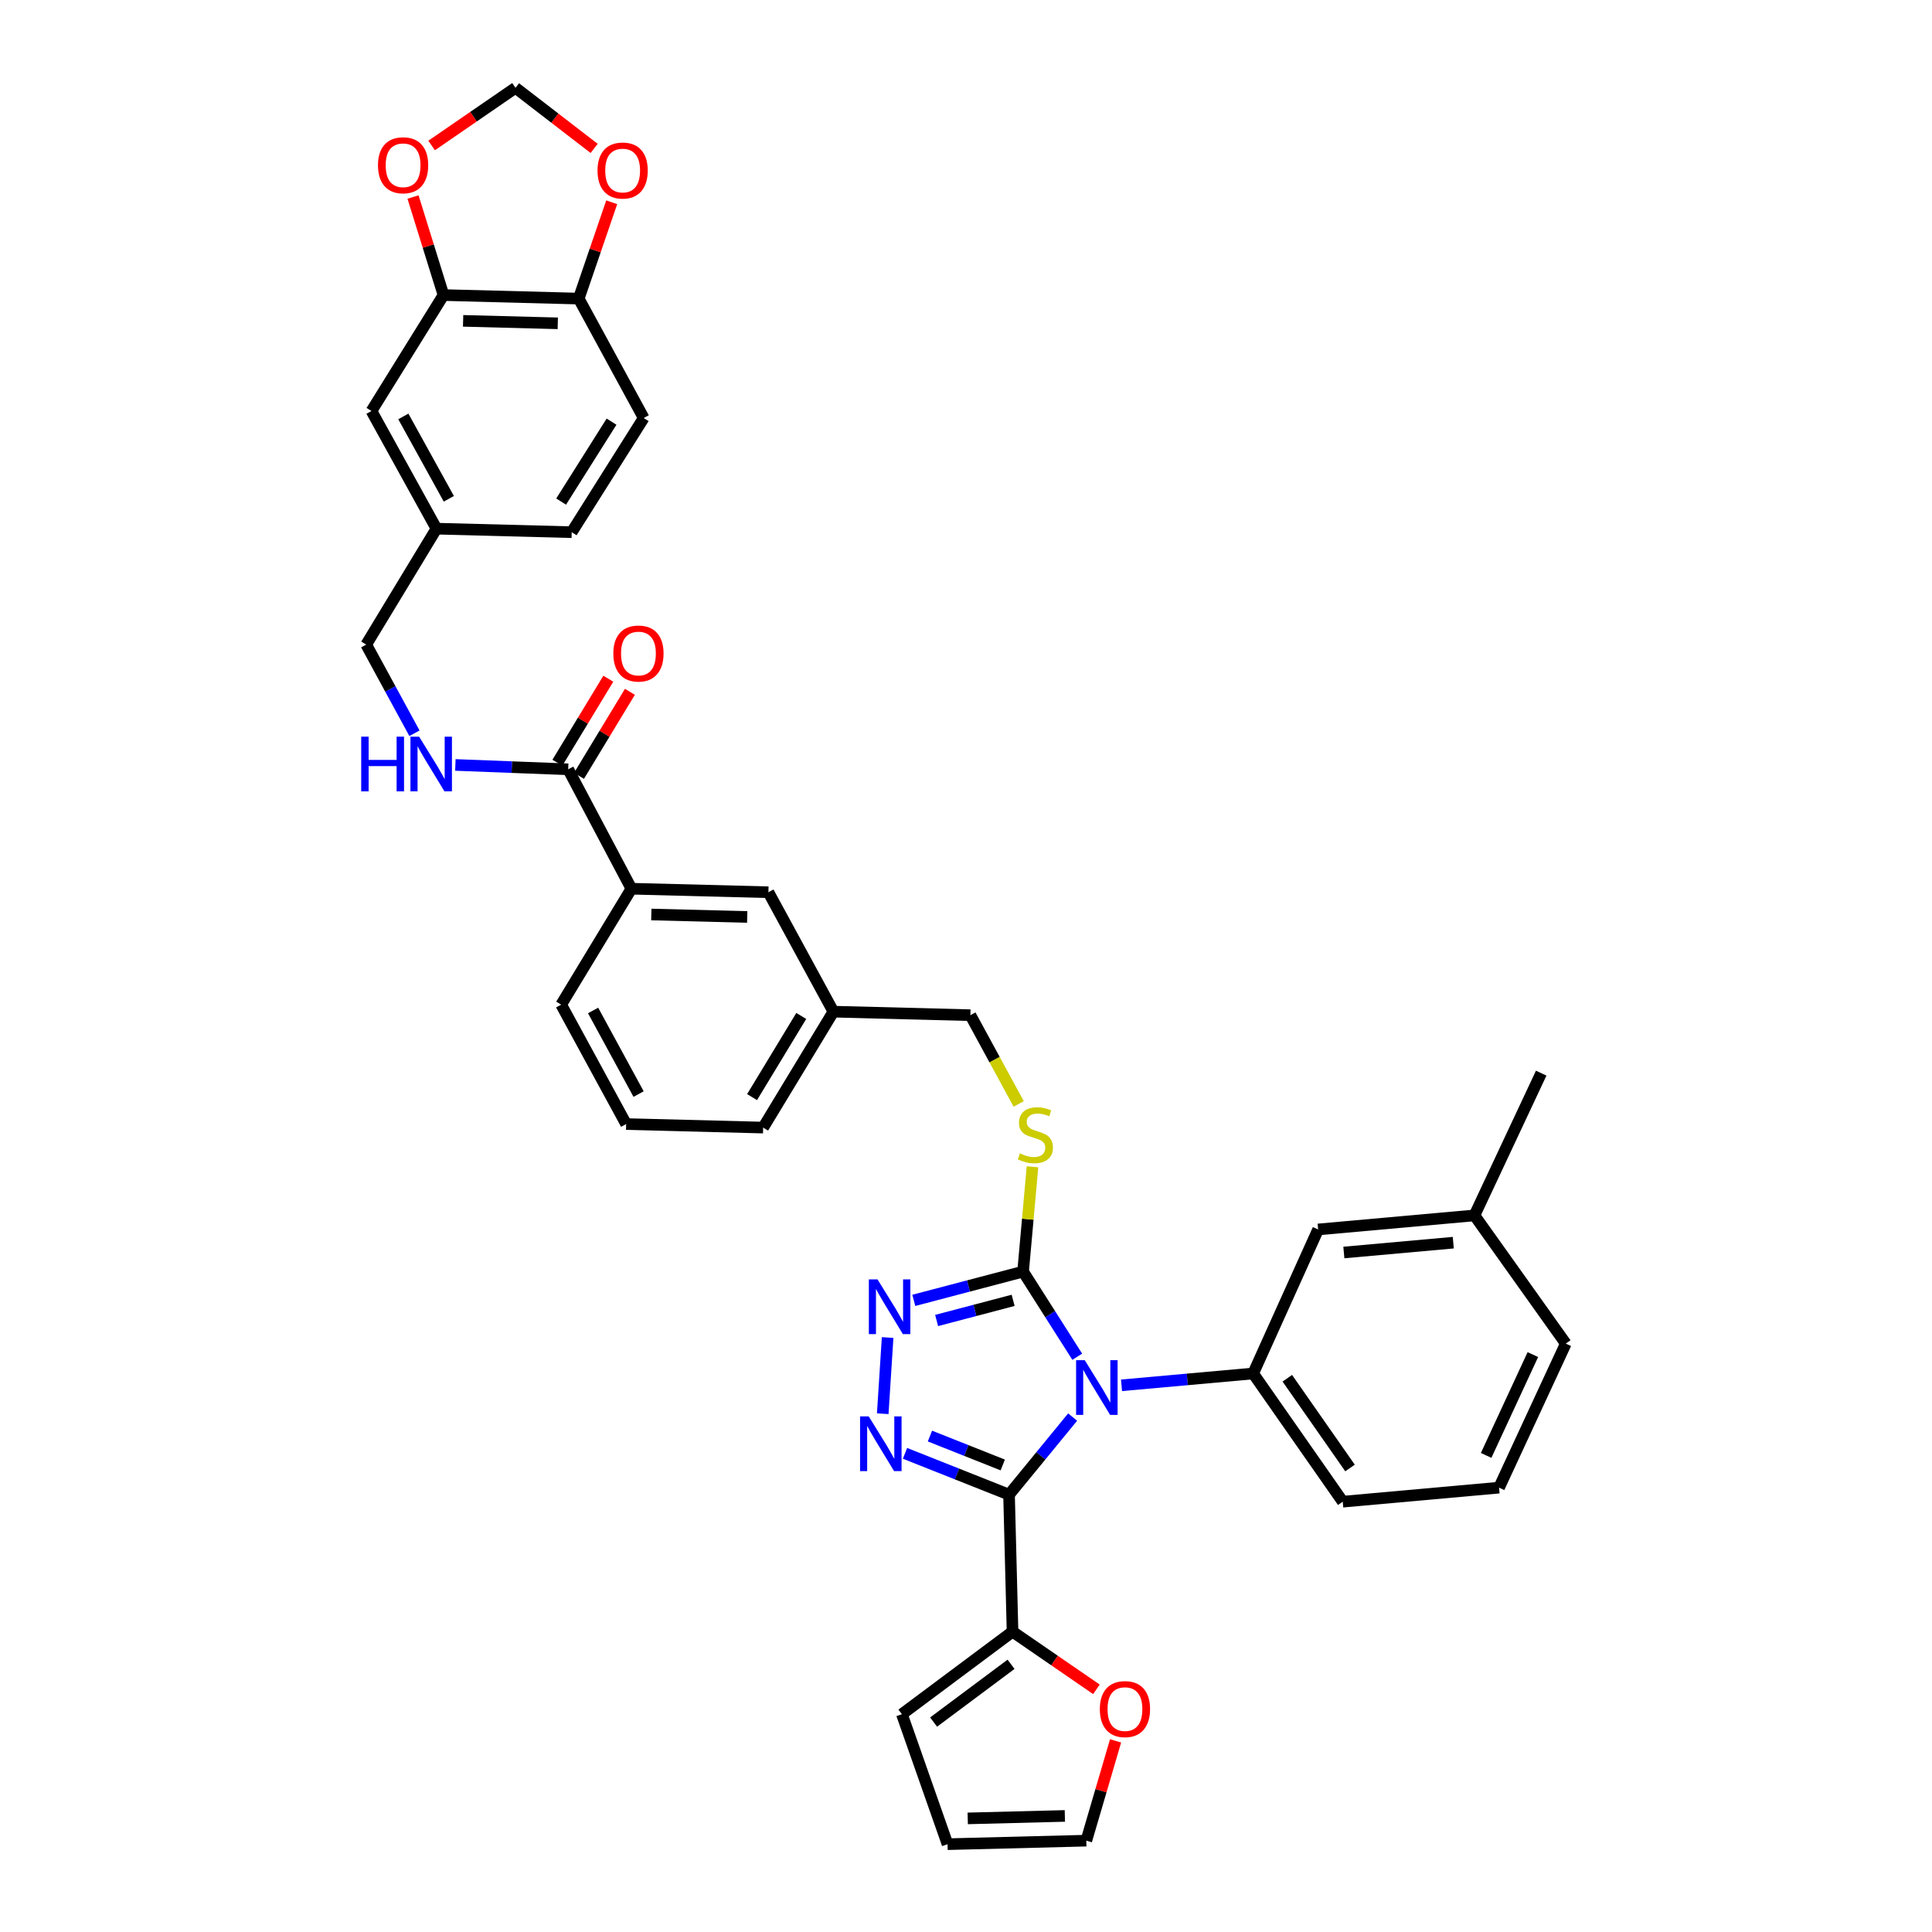 <?xml version='1.0' encoding='iso-8859-1'?>
<svg version='1.1' baseProfile='full'
              xmlns='http://www.w3.org/2000/svg'
                      xmlns:rdkit='http://www.rdkit.org/xml'
                      xmlns:xlink='http://www.w3.org/1999/xlink'
                  xml:space='preserve'
width='1000px' height='1000px' viewBox='0 0 1000 1000'>
<!-- END OF HEADER -->
<rect style='opacity:1.0;fill:#FFFFFF;stroke:none' width='1000' height='1000' x='0' y='0'> </rect>
<path class='bond-0' d='M 314.858,351.305 L 301.68,373.05' style='fill:none;fill-rule:evenodd;stroke:#FF0000;stroke-width:6px;stroke-linecap:butt;stroke-linejoin:miter;stroke-opacity:1' />
<path class='bond-0' d='M 301.68,373.05 L 288.502,394.795' style='fill:none;fill-rule:evenodd;stroke:#000000;stroke-width:6px;stroke-linecap:butt;stroke-linejoin:miter;stroke-opacity:1' />
<path class='bond-0' d='M 326.042,358.083 L 312.864,379.828' style='fill:none;fill-rule:evenodd;stroke:#FF0000;stroke-width:6px;stroke-linecap:butt;stroke-linejoin:miter;stroke-opacity:1' />
<path class='bond-0' d='M 312.864,379.828 L 299.687,401.573' style='fill:none;fill-rule:evenodd;stroke:#000000;stroke-width:6px;stroke-linecap:butt;stroke-linejoin:miter;stroke-opacity:1' />
<path class='bond-1' d='M 294.094,398.184 L 264.897,397.059' style='fill:none;fill-rule:evenodd;stroke:#000000;stroke-width:6px;stroke-linecap:butt;stroke-linejoin:miter;stroke-opacity:1' />
<path class='bond-1' d='M 264.897,397.059 L 235.699,395.935' style='fill:none;fill-rule:evenodd;stroke:#0000FF;stroke-width:6px;stroke-linecap:butt;stroke-linejoin:miter;stroke-opacity:1' />
<path class='bond-2' d='M 294.094,398.184 L 326.817,459.997' style='fill:none;fill-rule:evenodd;stroke:#000000;stroke-width:6px;stroke-linecap:butt;stroke-linejoin:miter;stroke-opacity:1' />
<path class='bond-3' d='M 229.55,152.727 L 299.543,154.55' style='fill:none;fill-rule:evenodd;stroke:#000000;stroke-width:6px;stroke-linecap:butt;stroke-linejoin:miter;stroke-opacity:1' />
<path class='bond-3' d='M 239.708,166.073 L 288.704,167.35' style='fill:none;fill-rule:evenodd;stroke:#000000;stroke-width:6px;stroke-linecap:butt;stroke-linejoin:miter;stroke-opacity:1' />
<path class='bond-4' d='M 229.55,152.727 L 221.663,127.352' style='fill:none;fill-rule:evenodd;stroke:#000000;stroke-width:6px;stroke-linecap:butt;stroke-linejoin:miter;stroke-opacity:1' />
<path class='bond-4' d='M 221.663,127.352 L 213.775,101.978' style='fill:none;fill-rule:evenodd;stroke:#FF0000;stroke-width:6px;stroke-linecap:butt;stroke-linejoin:miter;stroke-opacity:1' />
<path class='bond-5' d='M 229.55,152.727 L 192.271,212.731' style='fill:none;fill-rule:evenodd;stroke:#000000;stroke-width:6px;stroke-linecap:butt;stroke-linejoin:miter;stroke-opacity:1' />
<path class='bond-6' d='M 214.522,379.533 L 202.035,356.586' style='fill:none;fill-rule:evenodd;stroke:#0000FF;stroke-width:6px;stroke-linecap:butt;stroke-linejoin:miter;stroke-opacity:1' />
<path class='bond-6' d='M 202.035,356.586 L 189.547,333.639' style='fill:none;fill-rule:evenodd;stroke:#000000;stroke-width:6px;stroke-linecap:butt;stroke-linejoin:miter;stroke-opacity:1' />
<path class='bond-7' d='M 299.543,154.55 L 308.082,129.623' style='fill:none;fill-rule:evenodd;stroke:#000000;stroke-width:6px;stroke-linecap:butt;stroke-linejoin:miter;stroke-opacity:1' />
<path class='bond-7' d='M 308.082,129.623 L 316.62,104.696' style='fill:none;fill-rule:evenodd;stroke:#FF0000;stroke-width:6px;stroke-linecap:butt;stroke-linejoin:miter;stroke-opacity:1' />
<path class='bond-8' d='M 299.543,154.55 L 333.182,216.363' style='fill:none;fill-rule:evenodd;stroke:#000000;stroke-width:6px;stroke-linecap:butt;stroke-linejoin:miter;stroke-opacity:1' />
<path class='bond-9' d='M 557.586,702.246 L 543.567,680.213' style='fill:none;fill-rule:evenodd;stroke:#0000FF;stroke-width:6px;stroke-linecap:butt;stroke-linejoin:miter;stroke-opacity:1' />
<path class='bond-9' d='M 543.567,680.213 L 529.548,658.18' style='fill:none;fill-rule:evenodd;stroke:#000000;stroke-width:6px;stroke-linecap:butt;stroke-linejoin:miter;stroke-opacity:1' />
<path class='bond-10' d='M 555.195,733.473 L 538.735,753.553' style='fill:none;fill-rule:evenodd;stroke:#0000FF;stroke-width:6px;stroke-linecap:butt;stroke-linejoin:miter;stroke-opacity:1' />
<path class='bond-10' d='M 538.735,753.553 L 522.275,773.633' style='fill:none;fill-rule:evenodd;stroke:#000000;stroke-width:6px;stroke-linecap:butt;stroke-linejoin:miter;stroke-opacity:1' />
<path class='bond-11' d='M 580.498,717.036 L 614.566,713.974' style='fill:none;fill-rule:evenodd;stroke:#0000FF;stroke-width:6px;stroke-linecap:butt;stroke-linejoin:miter;stroke-opacity:1' />
<path class='bond-11' d='M 614.566,713.974 L 648.633,710.911' style='fill:none;fill-rule:evenodd;stroke:#000000;stroke-width:6px;stroke-linecap:butt;stroke-linejoin:miter;stroke-opacity:1' />
<path class='bond-12' d='M 529.548,658.18 L 501.265,665.624' style='fill:none;fill-rule:evenodd;stroke:#000000;stroke-width:6px;stroke-linecap:butt;stroke-linejoin:miter;stroke-opacity:1' />
<path class='bond-12' d='M 501.265,665.624 L 472.981,673.068' style='fill:none;fill-rule:evenodd;stroke:#0000FF;stroke-width:6px;stroke-linecap:butt;stroke-linejoin:miter;stroke-opacity:1' />
<path class='bond-12' d='M 524.392,673.06 L 504.593,678.271' style='fill:none;fill-rule:evenodd;stroke:#000000;stroke-width:6px;stroke-linecap:butt;stroke-linejoin:miter;stroke-opacity:1' />
<path class='bond-12' d='M 504.593,678.271 L 484.795,683.482' style='fill:none;fill-rule:evenodd;stroke:#0000FF;stroke-width:6px;stroke-linecap:butt;stroke-linejoin:miter;stroke-opacity:1' />
<path class='bond-13' d='M 529.548,658.18 L 531.982,631.055' style='fill:none;fill-rule:evenodd;stroke:#000000;stroke-width:6px;stroke-linecap:butt;stroke-linejoin:miter;stroke-opacity:1' />
<path class='bond-13' d='M 531.982,631.055 L 534.417,603.93' style='fill:none;fill-rule:evenodd;stroke:#CCCC00;stroke-width:6px;stroke-linecap:butt;stroke-linejoin:miter;stroke-opacity:1' />
<path class='bond-14' d='M 459.433,692.301 L 456.904,731.737' style='fill:none;fill-rule:evenodd;stroke:#0000FF;stroke-width:6px;stroke-linecap:butt;stroke-linejoin:miter;stroke-opacity:1' />
<path class='bond-15' d='M 468.432,752.249 L 495.354,762.941' style='fill:none;fill-rule:evenodd;stroke:#0000FF;stroke-width:6px;stroke-linecap:butt;stroke-linejoin:miter;stroke-opacity:1' />
<path class='bond-15' d='M 495.354,762.941 L 522.275,773.633' style='fill:none;fill-rule:evenodd;stroke:#000000;stroke-width:6px;stroke-linecap:butt;stroke-linejoin:miter;stroke-opacity:1' />
<path class='bond-15' d='M 481.336,743.302 L 500.181,750.786' style='fill:none;fill-rule:evenodd;stroke:#0000FF;stroke-width:6px;stroke-linecap:butt;stroke-linejoin:miter;stroke-opacity:1' />
<path class='bond-15' d='M 500.181,750.786 L 519.026,758.271' style='fill:none;fill-rule:evenodd;stroke:#000000;stroke-width:6px;stroke-linecap:butt;stroke-linejoin:miter;stroke-opacity:1' />
<path class='bond-16' d='M 522.275,773.633 L 524.092,844.542' style='fill:none;fill-rule:evenodd;stroke:#000000;stroke-width:6px;stroke-linecap:butt;stroke-linejoin:miter;stroke-opacity:1' />
<path class='bond-17' d='M 527.271,571.391 L 514.772,548.424' style='fill:none;fill-rule:evenodd;stroke:#CCCC00;stroke-width:6px;stroke-linecap:butt;stroke-linejoin:miter;stroke-opacity:1' />
<path class='bond-17' d='M 514.772,548.424 L 502.274,525.458' style='fill:none;fill-rule:evenodd;stroke:#000000;stroke-width:6px;stroke-linecap:butt;stroke-linejoin:miter;stroke-opacity:1' />
<path class='bond-18' d='M 290.455,520.001 L 324.093,581.814' style='fill:none;fill-rule:evenodd;stroke:#000000;stroke-width:6px;stroke-linecap:butt;stroke-linejoin:miter;stroke-opacity:1' />
<path class='bond-18' d='M 306.987,523.022 L 330.534,566.291' style='fill:none;fill-rule:evenodd;stroke:#000000;stroke-width:6px;stroke-linecap:butt;stroke-linejoin:miter;stroke-opacity:1' />
<path class='bond-19' d='M 290.455,520.001 L 326.817,459.997' style='fill:none;fill-rule:evenodd;stroke:#000000;stroke-width:6px;stroke-linecap:butt;stroke-linejoin:miter;stroke-opacity:1' />
<path class='bond-20' d='M 502.274,525.458 L 431.365,523.634' style='fill:none;fill-rule:evenodd;stroke:#000000;stroke-width:6px;stroke-linecap:butt;stroke-linejoin:miter;stroke-opacity:1' />
<path class='bond-21' d='M 324.093,581.814 L 395.002,583.638' style='fill:none;fill-rule:evenodd;stroke:#000000;stroke-width:6px;stroke-linecap:butt;stroke-linejoin:miter;stroke-opacity:1' />
<path class='bond-22' d='M 395.002,583.638 L 431.365,523.634' style='fill:none;fill-rule:evenodd;stroke:#000000;stroke-width:6px;stroke-linecap:butt;stroke-linejoin:miter;stroke-opacity:1' />
<path class='bond-22' d='M 389.272,567.86 L 414.726,525.857' style='fill:none;fill-rule:evenodd;stroke:#000000;stroke-width:6px;stroke-linecap:butt;stroke-linejoin:miter;stroke-opacity:1' />
<path class='bond-23' d='M 775.907,770 L 810.453,695.451' style='fill:none;fill-rule:evenodd;stroke:#000000;stroke-width:6px;stroke-linecap:butt;stroke-linejoin:miter;stroke-opacity:1' />
<path class='bond-23' d='M 769.223,753.319 L 793.406,701.135' style='fill:none;fill-rule:evenodd;stroke:#000000;stroke-width:6px;stroke-linecap:butt;stroke-linejoin:miter;stroke-opacity:1' />
<path class='bond-24' d='M 775.907,770 L 695,777.272' style='fill:none;fill-rule:evenodd;stroke:#000000;stroke-width:6px;stroke-linecap:butt;stroke-linejoin:miter;stroke-opacity:1' />
<path class='bond-25' d='M 810.453,695.451 L 763.178,629.09' style='fill:none;fill-rule:evenodd;stroke:#000000;stroke-width:6px;stroke-linecap:butt;stroke-linejoin:miter;stroke-opacity:1' />
<path class='bond-26' d='M 567.507,874.392 L 545.799,859.467' style='fill:none;fill-rule:evenodd;stroke:#FF0000;stroke-width:6px;stroke-linecap:butt;stroke-linejoin:miter;stroke-opacity:1' />
<path class='bond-26' d='M 545.799,859.467 L 524.092,844.542' style='fill:none;fill-rule:evenodd;stroke:#000000;stroke-width:6px;stroke-linecap:butt;stroke-linejoin:miter;stroke-opacity:1' />
<path class='bond-27' d='M 577.421,901.081 L 569.846,926.901' style='fill:none;fill-rule:evenodd;stroke:#FF0000;stroke-width:6px;stroke-linecap:butt;stroke-linejoin:miter;stroke-opacity:1' />
<path class='bond-27' d='M 569.846,926.901 L 562.271,952.722' style='fill:none;fill-rule:evenodd;stroke:#000000;stroke-width:6px;stroke-linecap:butt;stroke-linejoin:miter;stroke-opacity:1' />
<path class='bond-28' d='M 524.092,844.542 L 466.819,887.269' style='fill:none;fill-rule:evenodd;stroke:#000000;stroke-width:6px;stroke-linecap:butt;stroke-linejoin:miter;stroke-opacity:1' />
<path class='bond-28' d='M 523.321,861.433 L 483.23,891.342' style='fill:none;fill-rule:evenodd;stroke:#000000;stroke-width:6px;stroke-linecap:butt;stroke-linejoin:miter;stroke-opacity:1' />
<path class='bond-29' d='M 466.819,887.269 L 490.453,954.545' style='fill:none;fill-rule:evenodd;stroke:#000000;stroke-width:6px;stroke-linecap:butt;stroke-linejoin:miter;stroke-opacity:1' />
<path class='bond-30' d='M 490.453,954.545 L 562.271,952.722' style='fill:none;fill-rule:evenodd;stroke:#000000;stroke-width:6px;stroke-linecap:butt;stroke-linejoin:miter;stroke-opacity:1' />
<path class='bond-30' d='M 500.894,941.199 L 551.166,939.922' style='fill:none;fill-rule:evenodd;stroke:#000000;stroke-width:6px;stroke-linecap:butt;stroke-linejoin:miter;stroke-opacity:1' />
<path class='bond-31' d='M 763.178,629.09 L 682.272,636.362' style='fill:none;fill-rule:evenodd;stroke:#000000;stroke-width:6px;stroke-linecap:butt;stroke-linejoin:miter;stroke-opacity:1' />
<path class='bond-31' d='M 752.213,643.206 L 695.578,648.296' style='fill:none;fill-rule:evenodd;stroke:#000000;stroke-width:6px;stroke-linecap:butt;stroke-linejoin:miter;stroke-opacity:1' />
<path class='bond-32' d='M 763.178,629.09 L 797.724,555.456' style='fill:none;fill-rule:evenodd;stroke:#000000;stroke-width:6px;stroke-linecap:butt;stroke-linejoin:miter;stroke-opacity:1' />
<path class='bond-33' d='M 682.272,636.362 L 648.633,710.911' style='fill:none;fill-rule:evenodd;stroke:#000000;stroke-width:6px;stroke-linecap:butt;stroke-linejoin:miter;stroke-opacity:1' />
<path class='bond-34' d='M 648.633,710.911 L 695,777.272' style='fill:none;fill-rule:evenodd;stroke:#000000;stroke-width:6px;stroke-linecap:butt;stroke-linejoin:miter;stroke-opacity:1' />
<path class='bond-34' d='M 666.308,713.375 L 698.765,759.828' style='fill:none;fill-rule:evenodd;stroke:#000000;stroke-width:6px;stroke-linecap:butt;stroke-linejoin:miter;stroke-opacity:1' />
<path class='bond-35' d='M 431.365,523.634 L 397.727,461.821' style='fill:none;fill-rule:evenodd;stroke:#000000;stroke-width:6px;stroke-linecap:butt;stroke-linejoin:miter;stroke-opacity:1' />
<path class='bond-36' d='M 397.727,461.821 L 326.817,459.997' style='fill:none;fill-rule:evenodd;stroke:#000000;stroke-width:6px;stroke-linecap:butt;stroke-linejoin:miter;stroke-opacity:1' />
<path class='bond-36' d='M 386.754,474.621 L 337.118,473.344' style='fill:none;fill-rule:evenodd;stroke:#000000;stroke-width:6px;stroke-linecap:butt;stroke-linejoin:miter;stroke-opacity:1' />
<path class='bond-37' d='M 223.405,75.305 L 245.113,60.38' style='fill:none;fill-rule:evenodd;stroke:#FF0000;stroke-width:6px;stroke-linecap:butt;stroke-linejoin:miter;stroke-opacity:1' />
<path class='bond-37' d='M 245.113,60.38 L 266.821,45.455' style='fill:none;fill-rule:evenodd;stroke:#000000;stroke-width:6px;stroke-linecap:butt;stroke-linejoin:miter;stroke-opacity:1' />
<path class='bond-38' d='M 307.526,76.817 L 287.173,61.136' style='fill:none;fill-rule:evenodd;stroke:#FF0000;stroke-width:6px;stroke-linecap:butt;stroke-linejoin:miter;stroke-opacity:1' />
<path class='bond-38' d='M 287.173,61.136 L 266.821,45.455' style='fill:none;fill-rule:evenodd;stroke:#000000;stroke-width:6px;stroke-linecap:butt;stroke-linejoin:miter;stroke-opacity:1' />
<path class='bond-39' d='M 192.271,212.731 L 225.91,273.635' style='fill:none;fill-rule:evenodd;stroke:#000000;stroke-width:6px;stroke-linecap:butt;stroke-linejoin:miter;stroke-opacity:1' />
<path class='bond-39' d='M 208.765,215.544 L 232.312,258.177' style='fill:none;fill-rule:evenodd;stroke:#000000;stroke-width:6px;stroke-linecap:butt;stroke-linejoin:miter;stroke-opacity:1' />
<path class='bond-40' d='M 333.182,216.363 L 295.911,275.459' style='fill:none;fill-rule:evenodd;stroke:#000000;stroke-width:6px;stroke-linecap:butt;stroke-linejoin:miter;stroke-opacity:1' />
<path class='bond-40' d='M 316.53,218.251 L 290.44,259.618' style='fill:none;fill-rule:evenodd;stroke:#000000;stroke-width:6px;stroke-linecap:butt;stroke-linejoin:miter;stroke-opacity:1' />
<path class='bond-41' d='M 225.91,273.635 L 295.911,275.459' style='fill:none;fill-rule:evenodd;stroke:#000000;stroke-width:6px;stroke-linecap:butt;stroke-linejoin:miter;stroke-opacity:1' />
<path class='bond-42' d='M 225.91,273.635 L 189.547,333.639' style='fill:none;fill-rule:evenodd;stroke:#000000;stroke-width:6px;stroke-linecap:butt;stroke-linejoin:miter;stroke-opacity:1' />
<path  class='atom-0' d='M 317.457 338.26
Q 317.457 331.46, 320.817 327.66
Q 324.177 323.86, 330.457 323.86
Q 336.737 323.86, 340.097 327.66
Q 343.457 331.46, 343.457 338.26
Q 343.457 345.14, 340.057 349.06
Q 336.657 352.94, 330.457 352.94
Q 324.217 352.94, 320.817 349.06
Q 317.457 345.18, 317.457 338.26
M 330.457 349.74
Q 334.777 349.74, 337.097 346.86
Q 339.457 343.94, 339.457 338.26
Q 339.457 332.7, 337.097 329.9
Q 334.777 327.06, 330.457 327.06
Q 326.137 327.06, 323.777 329.86
Q 321.457 332.66, 321.457 338.26
Q 321.457 343.98, 323.777 346.86
Q 326.137 349.74, 330.457 349.74
' fill='#FF0000'/>
<path  class='atom-3' d='M 186.965 381.293
L 190.805 381.293
L 190.805 393.333
L 205.285 393.333
L 205.285 381.293
L 209.125 381.293
L 209.125 409.613
L 205.285 409.613
L 205.285 396.533
L 190.805 396.533
L 190.805 409.613
L 186.965 409.613
L 186.965 381.293
' fill='#0000FF'/>
<path  class='atom-3' d='M 216.925 381.293
L 226.205 396.293
Q 227.125 397.773, 228.605 400.453
Q 230.085 403.133, 230.165 403.293
L 230.165 381.293
L 233.925 381.293
L 233.925 409.613
L 230.045 409.613
L 220.085 393.213
Q 218.925 391.293, 217.685 389.093
Q 216.485 386.893, 216.125 386.213
L 216.125 409.613
L 212.445 409.613
L 212.445 381.293
L 216.925 381.293
' fill='#0000FF'/>
<path  class='atom-5' d='M 561.467 704.024
L 570.747 719.024
Q 571.667 720.504, 573.147 723.184
Q 574.627 725.864, 574.707 726.024
L 574.707 704.024
L 578.467 704.024
L 578.467 732.344
L 574.587 732.344
L 564.627 715.944
Q 563.467 714.024, 562.227 711.824
Q 561.027 709.624, 560.667 708.944
L 560.667 732.344
L 556.987 732.344
L 556.987 704.024
L 561.467 704.024
' fill='#0000FF'/>
<path  class='atom-7' d='M 454.195 662.205
L 463.475 677.205
Q 464.395 678.685, 465.875 681.365
Q 467.355 684.045, 467.435 684.205
L 467.435 662.205
L 471.195 662.205
L 471.195 690.525
L 467.315 690.525
L 457.355 674.125
Q 456.195 672.205, 454.955 670.005
Q 453.755 667.805, 453.395 667.125
L 453.395 690.525
L 449.715 690.525
L 449.715 662.205
L 454.195 662.205
' fill='#0000FF'/>
<path  class='atom-8' d='M 449.647 733.114
L 458.927 748.114
Q 459.847 749.594, 461.327 752.274
Q 462.807 754.954, 462.887 755.114
L 462.887 733.114
L 466.647 733.114
L 466.647 761.434
L 462.767 761.434
L 452.807 745.034
Q 451.647 743.114, 450.407 740.914
Q 449.207 738.714, 448.847 738.034
L 448.847 761.434
L 445.167 761.434
L 445.167 733.114
L 449.647 733.114
' fill='#0000FF'/>
<path  class='atom-10' d='M 527.912 596.991
Q 528.232 597.111, 529.552 597.671
Q 530.872 598.231, 532.312 598.591
Q 533.792 598.911, 535.232 598.911
Q 537.912 598.911, 539.472 597.631
Q 541.032 596.311, 541.032 594.031
Q 541.032 592.471, 540.232 591.511
Q 539.472 590.551, 538.272 590.031
Q 537.072 589.511, 535.072 588.911
Q 532.552 588.151, 531.032 587.431
Q 529.552 586.711, 528.472 585.191
Q 527.432 583.671, 527.432 581.111
Q 527.432 577.551, 529.832 575.351
Q 532.272 573.151, 537.072 573.151
Q 540.352 573.151, 544.072 574.711
L 543.152 577.791
Q 539.752 576.391, 537.192 576.391
Q 534.432 576.391, 532.912 577.551
Q 531.392 578.671, 531.432 580.631
Q 531.432 582.151, 532.192 583.071
Q 532.992 583.991, 534.112 584.511
Q 535.272 585.031, 537.192 585.631
Q 539.752 586.431, 541.272 587.231
Q 542.792 588.031, 543.872 589.671
Q 544.992 591.271, 544.992 594.031
Q 544.992 597.951, 542.352 600.071
Q 539.752 602.151, 535.392 602.151
Q 532.872 602.151, 530.952 601.591
Q 529.072 601.071, 526.832 600.151
L 527.912 596.991
' fill='#CCCC00'/>
<path  class='atom-17' d='M 569.272 884.624
Q 569.272 877.824, 572.632 874.024
Q 575.992 870.224, 582.272 870.224
Q 588.552 870.224, 591.912 874.024
Q 595.272 877.824, 595.272 884.624
Q 595.272 891.504, 591.872 895.424
Q 588.472 899.304, 582.272 899.304
Q 576.032 899.304, 572.632 895.424
Q 569.272 891.544, 569.272 884.624
M 582.272 896.104
Q 586.592 896.104, 588.912 893.224
Q 591.272 890.304, 591.272 884.624
Q 591.272 879.064, 588.912 876.264
Q 586.592 873.424, 582.272 873.424
Q 577.952 873.424, 575.592 876.224
Q 573.272 879.024, 573.272 884.624
Q 573.272 890.344, 575.592 893.224
Q 577.952 896.104, 582.272 896.104
' fill='#FF0000'/>
<path  class='atom-30' d='M 195.64 85.537
Q 195.64 78.737, 199 74.937
Q 202.36 71.137, 208.64 71.137
Q 214.92 71.137, 218.28 74.937
Q 221.64 78.737, 221.64 85.537
Q 221.64 92.417, 218.24 96.337
Q 214.84 100.217, 208.64 100.217
Q 202.4 100.217, 199 96.337
Q 195.64 92.457, 195.64 85.537
M 208.64 97.017
Q 212.96 97.017, 215.28 94.137
Q 217.64 91.217, 217.64 85.537
Q 217.64 79.977, 215.28 77.177
Q 212.96 74.337, 208.64 74.337
Q 204.32 74.337, 201.96 77.137
Q 199.64 79.937, 199.64 85.537
Q 199.64 91.257, 201.96 94.137
Q 204.32 97.017, 208.64 97.017
' fill='#FF0000'/>
<path  class='atom-31' d='M 309.277 88.262
Q 309.277 81.462, 312.637 77.662
Q 315.997 73.862, 322.277 73.862
Q 328.557 73.862, 331.917 77.662
Q 335.277 81.462, 335.277 88.262
Q 335.277 95.142, 331.877 99.062
Q 328.477 102.942, 322.277 102.942
Q 316.037 102.942, 312.637 99.062
Q 309.277 95.182, 309.277 88.262
M 322.277 99.742
Q 326.597 99.742, 328.917 96.862
Q 331.277 93.942, 331.277 88.262
Q 331.277 82.702, 328.917 79.902
Q 326.597 77.062, 322.277 77.062
Q 317.957 77.062, 315.597 79.862
Q 313.277 82.662, 313.277 88.262
Q 313.277 93.982, 315.597 96.862
Q 317.957 99.742, 322.277 99.742
' fill='#FF0000'/>
</svg>
